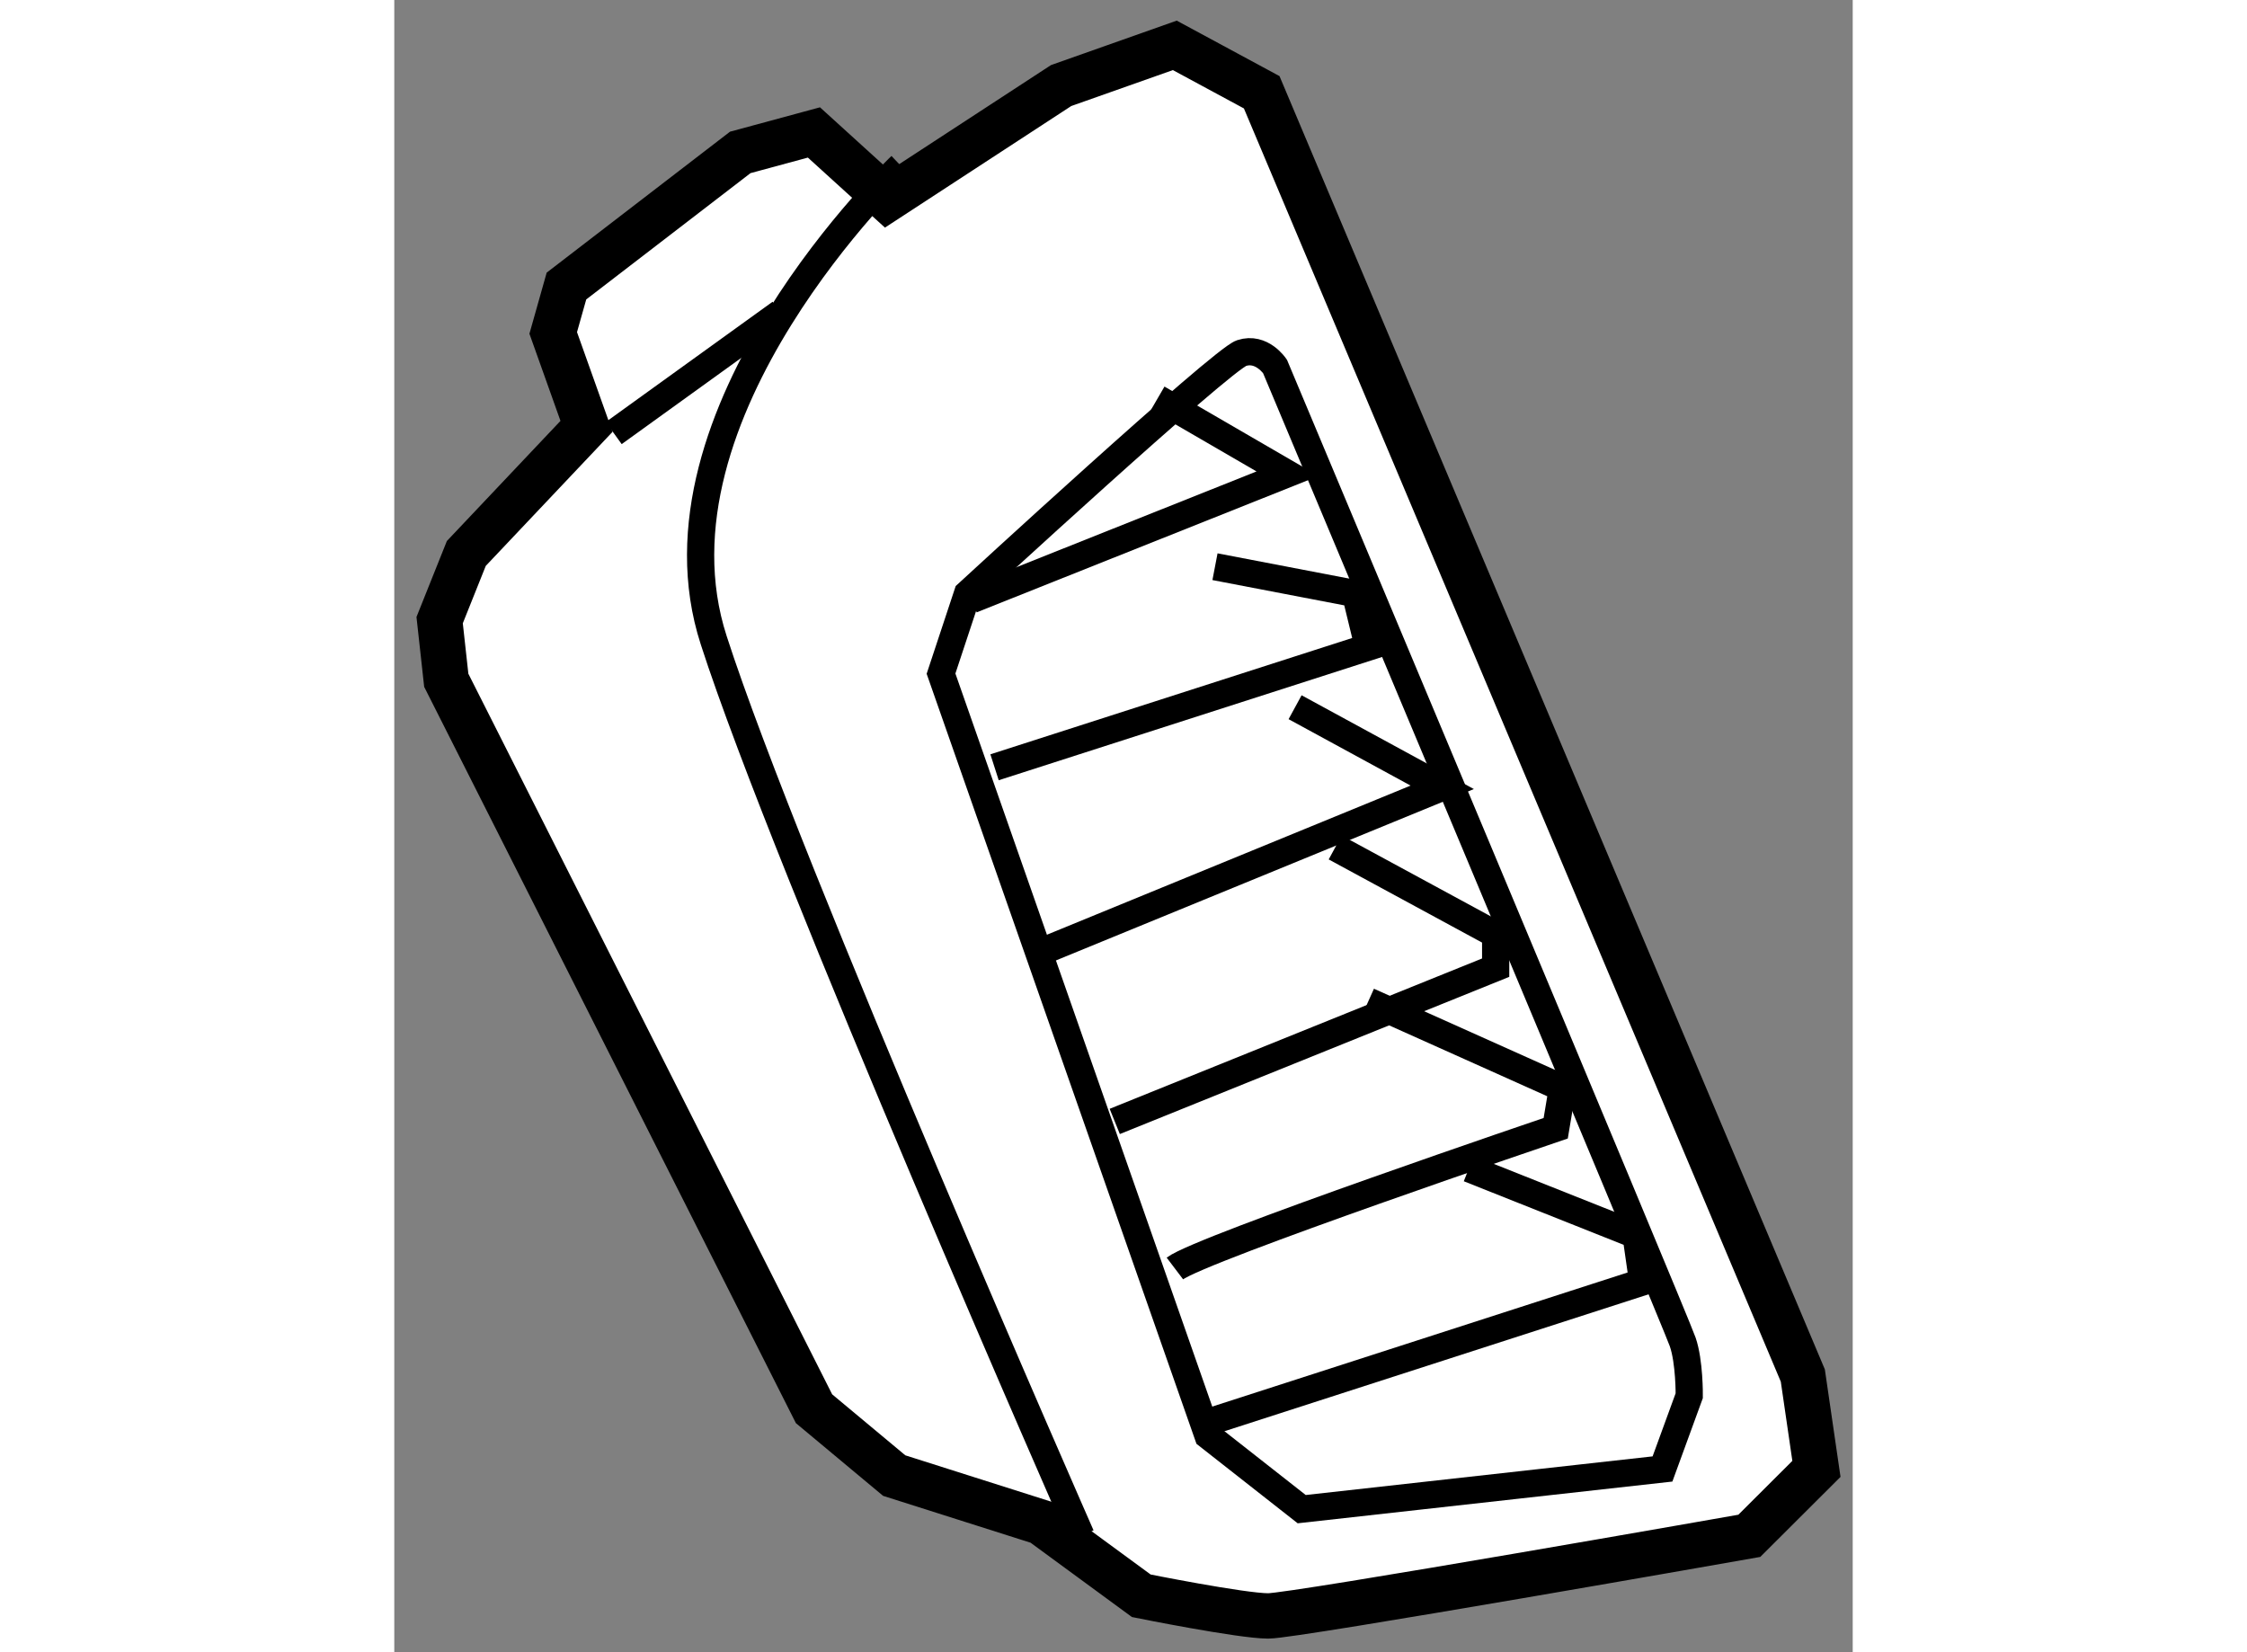 <?xml version="1.0" encoding="utf-8"?>
<!-- Generator: Adobe Illustrator 15.1.0, SVG Export Plug-In . SVG Version: 6.00 Build 0)  -->
<!DOCTYPE svg PUBLIC "-//W3C//DTD SVG 1.1//EN" "http://www.w3.org/Graphics/SVG/1.1/DTD/svg11.dtd">
<svg version="1.1" xmlns="http://www.w3.org/2000/svg" xmlns:xlink="http://www.w3.org/1999/xlink" x="0px" y="0px" width="244.8px"
	 height="180px" viewBox="145.452 139.094 16.077 18.213" enable-background="new 0 0 244.8 180" xml:space="preserve">
	
<rect x="145.452" y="139.094" width="16.077" height="18.213" fill="#808080" stroke="none"/>
	
<g><path fill="#FFFFFF" stroke="#000000" stroke-width="0.5" d="M147.571,143.794l-1.325,1.401l-0.294,0.735l0.073,0.663l4.054,8.03
				l0.884,0.737l1.618,0.514l1.106,0.811c0,0,1.104,0.222,1.399,0.222s5.303-0.883,5.303-0.883l0.74-0.738l-0.15-1.029l-5.965-14.146
				l-0.958-0.517l-1.253,0.443l-1.917,1.251l-0.808-0.734l-0.812,0.22l-1.916,1.473l-0.146,0.517L147.571,143.794z"></path><path fill="none" stroke="#000000" stroke-width="0.3" d="M151.036,140.922c0,0-2.874,2.725-2.063,5.229
				c0.808,2.505,4.05,9.873,4.05,9.873"></path><line fill="none" stroke="#000000" stroke-width="0.3" x1="147.871" y1="143.868" x2="149.71" y2="142.542"></line><path fill="none" stroke="#000000" stroke-width="0.3" d="M155.161,143.134c0,0-0.146-0.221-0.369-0.148
				c-0.22,0.072-3.021,2.652-3.021,2.652l-0.292,0.882l2.943,8.399l1.033,0.811l3.977-0.443l0.295-0.808c0,0,0.004-0.372-0.072-0.592
				C159.582,153.666,155.161,143.134,155.161,143.134z"></path><polyline fill="none" stroke="#000000" stroke-width="0.3" points="151.816,145.705 155.299,144.316 153.867,143.485 		"></polyline><polyline fill="none" stroke="#000000" stroke-width="0.3" points="154.499,145.341 156.047,145.638 156.19,146.227 
				152.069,147.552 		"></polyline><polyline fill="none" stroke="#000000" stroke-width="0.3" points="152.512,149.615 157.004,147.773 155.382,146.89 		"></polyline><polyline fill="none" stroke="#000000" stroke-width="0.3" points="153.394,151.456 157.593,149.761 157.593,149.395 
				155.824,148.436 		"></polyline><path fill="none" stroke="#000000" stroke-width="0.3" d="M154.057,153.077c0.293-0.222,4.198-1.546,4.198-1.546l0.074-0.442
				l-2.139-0.959"></path><polyline fill="none" stroke="#000000" stroke-width="0.3" points="154.422,154.772 159.214,153.225 159.14,152.709 
				157.297,151.976 		"></polyline></g>


</svg>